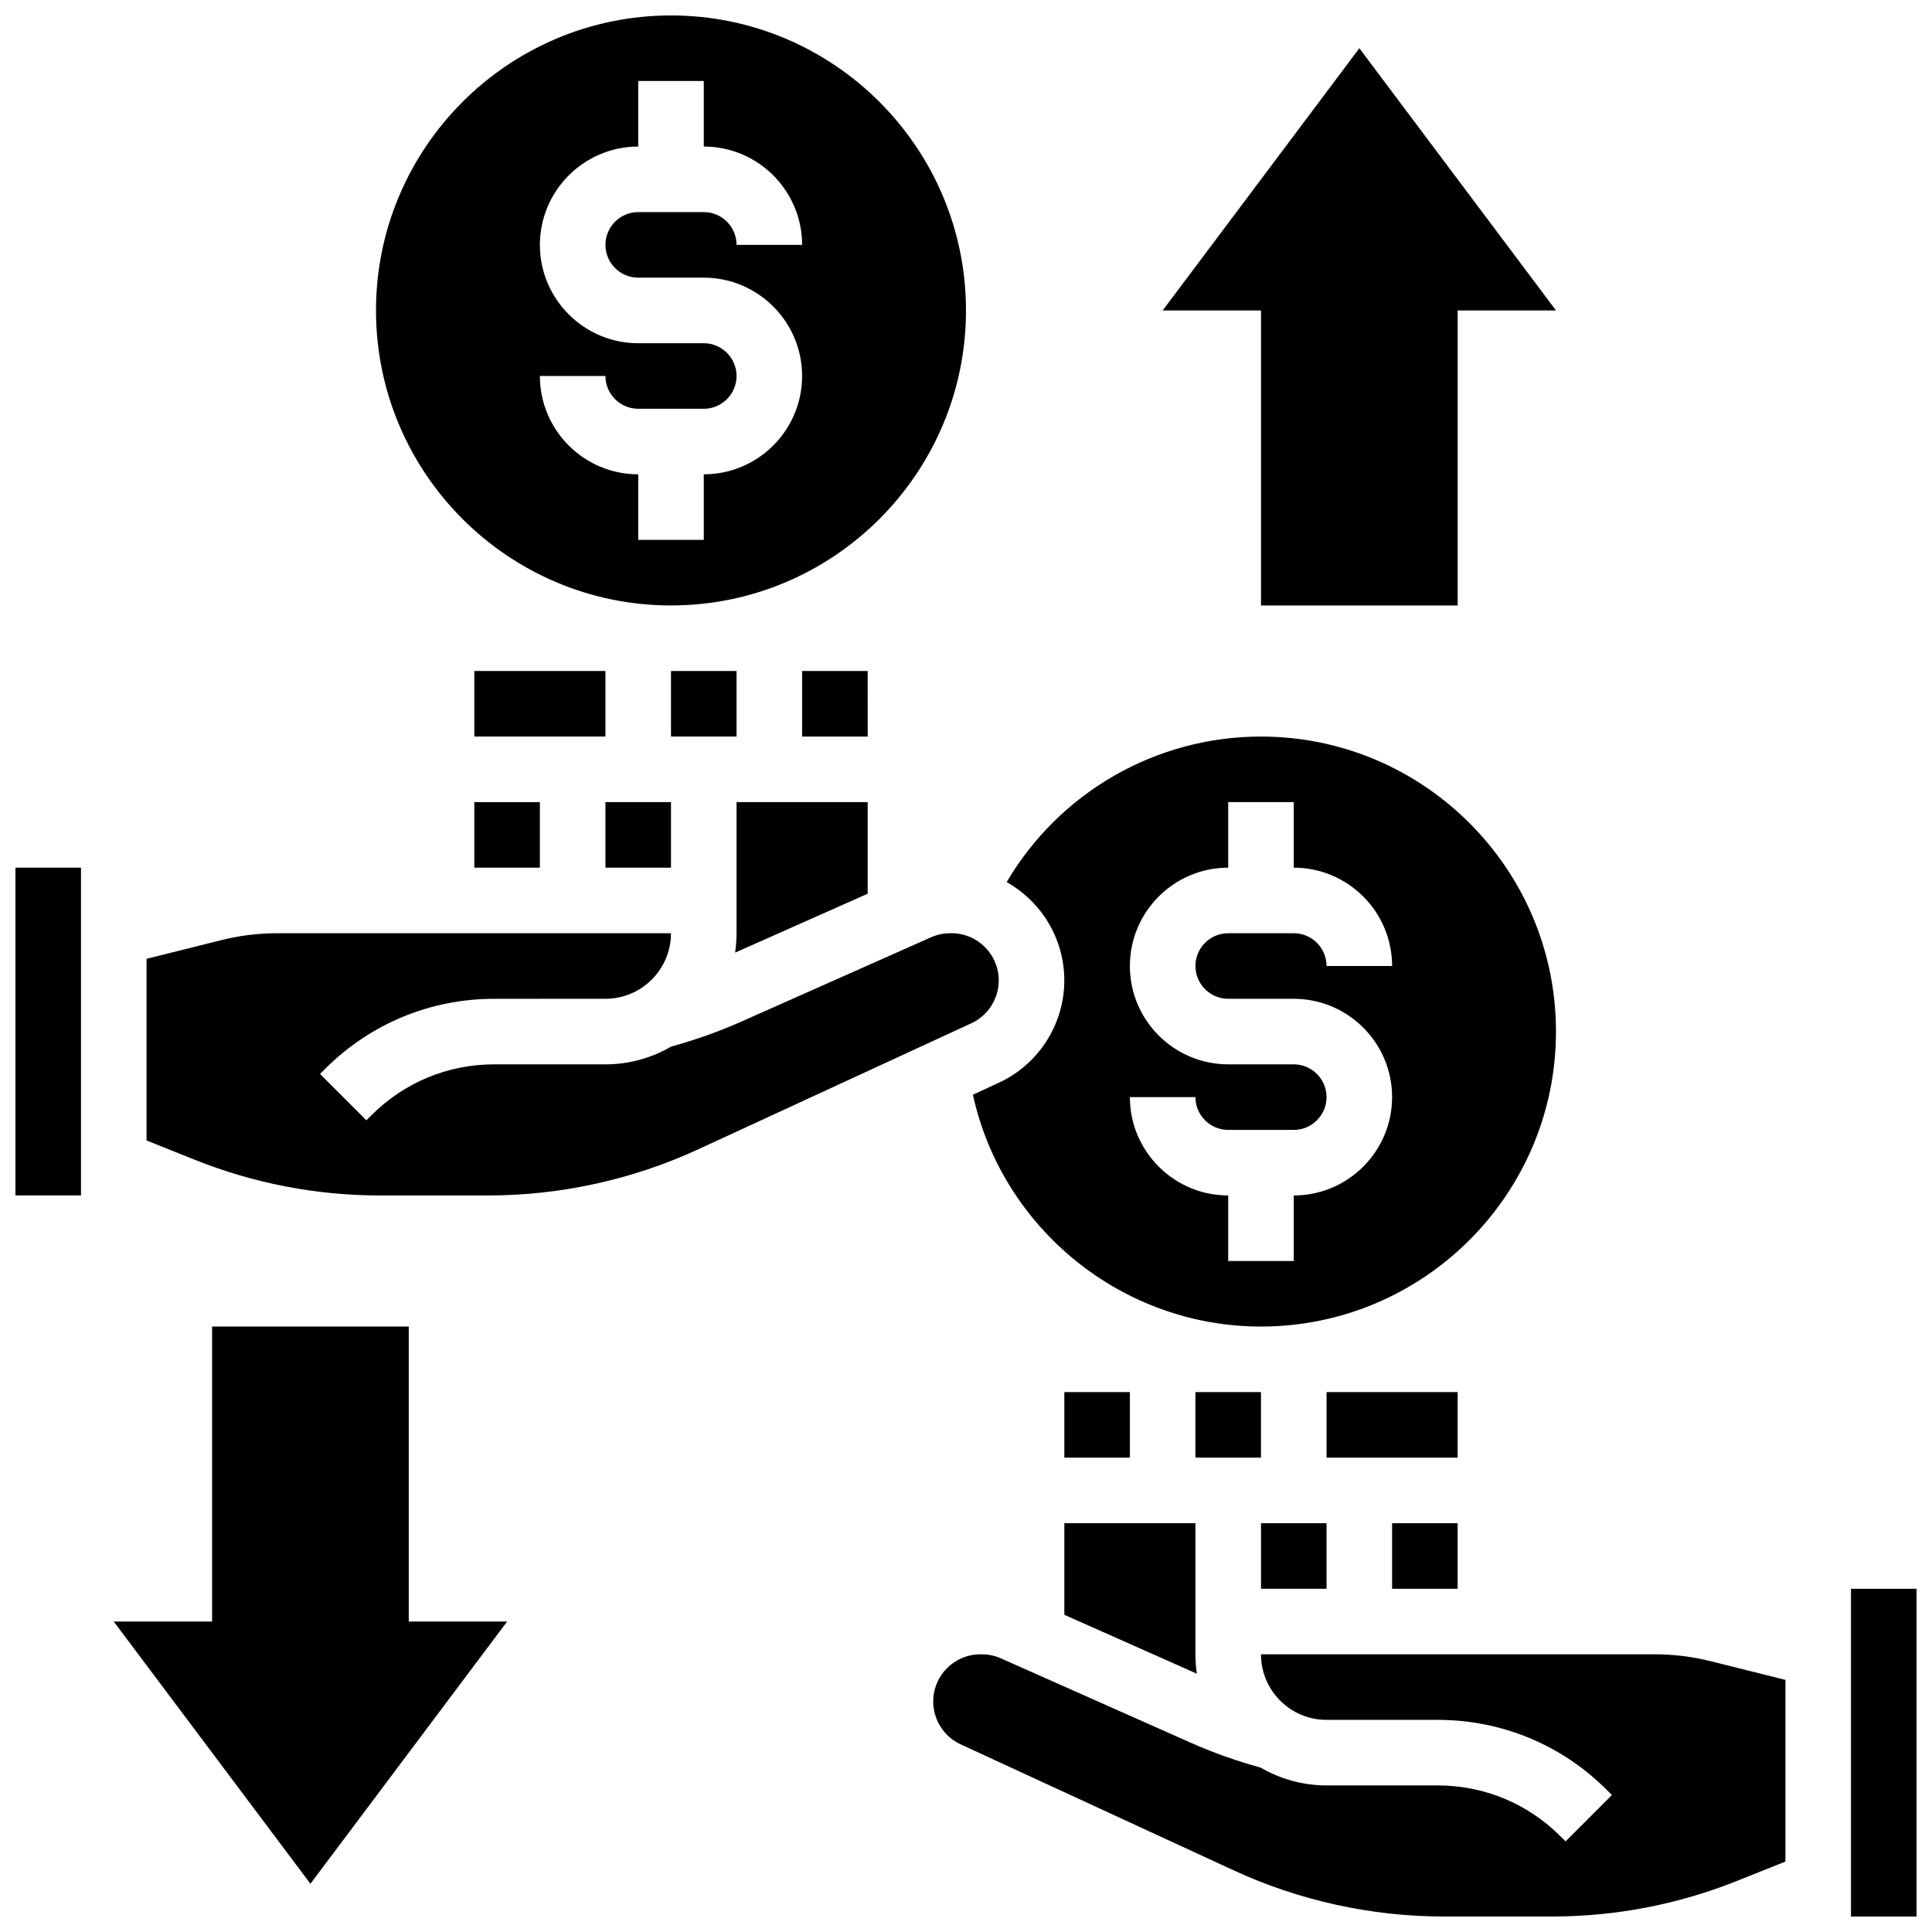 <?xml version="1.0" encoding="UTF-8"?>
<!-- Uploaded to: ICON Repo, www.svgrepo.com, Generator: ICON Repo Mixer Tools -->
<svg width="800px" height="800px" version="1.1" viewBox="144 144 512 512" xmlns="http://www.w3.org/2000/svg">
 <defs>
  <clipPath id="d">
   <path d="m243 148.09h157v156.91h-157z"/>
  </clipPath>
  <clipPath id="c">
   <path d="m148.09 373h17.906v88h-17.906z"/>
  </clipPath>
  <clipPath id="b">
   <path d="m391 582h227v69.902h-227z"/>
  </clipPath>
  <clipPath id="a">
   <path d="m634 565h17.902v86.902h-17.902z"/>
  </clipPath>
 </defs>
 <path d="m478.18 304.45h52.117v-78.18h26.059l-52.117-69.488-52.117 69.488h26.059z"/>
 <path d="m252.33 495.55h-52.121v78.18h-26.059l52.117 69.492 52.121-69.492h-26.059z"/>
 <path d="m426.06 512.92h17.371v17.371h-17.371z"/>
 <g clip-path="url(#d)">
  <path d="m321.82 304.45c43.105 0 78.176-35.07 78.176-78.176 0.004-43.109-35.066-78.18-78.176-78.18-43.105 0-78.176 35.07-78.176 78.176 0 43.109 35.07 78.18 78.176 78.18zm8.688-69.492h-17.371c-14.367 0-26.059-11.691-26.059-26.059 0-14.367 11.691-26.059 26.059-26.059v-17.375h17.371v17.371c14.367 0 26.059 11.691 26.059 26.059h-17.371c0-4.789-3.898-8.688-8.688-8.688h-17.371c-4.789 0-8.688 3.898-8.688 8.688 0 4.789 3.898 8.688 8.688 8.688h17.371c14.367 0 26.059 11.691 26.059 26.059s-11.691 26.059-26.059 26.059v17.371h-17.371v-17.371c-14.367 0-26.059-11.691-26.059-26.059h17.371c0 4.789 3.898 8.688 8.688 8.688h17.371c4.789 0 8.688-3.898 8.688-8.688 0-4.785-3.898-8.684-8.688-8.684z"/>
 </g>
 <path d="m460.8 512.92h17.371v17.371h-17.371z"/>
 <path d="m495.55 565.04v-17.371h-17.371v17.371z"/>
 <path d="m408.7 430.94-6.867 3.168c7.738 35.438 39.496 61.441 76.34 61.441 43.105 0 78.176-35.07 78.176-78.176 0-43.105-35.07-78.176-78.176-78.176-27.938 0-53.465 14.875-67.395 38.57 9.105 5.125 15.273 14.879 15.273 26.051 0.004 11.609-6.809 22.258-17.352 27.121zm78.16-4.879h-17.371c-14.367 0-26.059-11.691-26.059-26.059s11.691-26.059 26.059-26.059v-17.371h17.371v17.371c14.367 0 26.059 11.691 26.059 26.059h-17.371c0-4.789-3.898-8.688-8.688-8.688h-17.371c-4.789 0-8.688 3.898-8.688 8.688s3.898 8.688 8.688 8.688h17.371c14.367 0 26.059 11.691 26.059 26.059 0 14.367-11.691 26.059-26.059 26.059v17.371h-17.371v-17.371c-14.367 0-26.059-11.691-26.059-26.059h17.371c0 4.789 3.898 8.688 8.688 8.688h17.371c4.789 0 8.688-3.898 8.688-8.688-0.004-4.793-3.898-8.688-8.688-8.688z"/>
 <path d="m495.55 512.92h34.746v17.371h-34.746z"/>
 <path d="m512.92 547.67h17.371v17.371h-17.371z"/>
 <path d="m426.06 571.94 35.129 15.613c-0.25-1.68-0.383-3.394-0.383-5.141v-34.746h-34.746z"/>
 <path d="m373.95 339.2-0.012-17.375h-17.371v17.371h17.371c0.008 0.004 0.012 0.004 0.012 0.004z"/>
 <path d="m408.68 403.82c0-6.894-5.609-12.504-12.5-12.504h-0.375c-1.762 0-3.469 0.363-5.078 1.078l-50.254 22.336c-5.996 2.664-12.246 4.879-18.586 6.617-5.133 2.992-11.09 4.715-17.441 4.715h-29.461c-12.289 0-23.844 4.785-32.535 13.477l-1.352 1.352-12.285-12.281 1.352-1.352c11.973-11.973 27.891-18.566 44.824-18.566l29.457-0.004c9.578 0 17.371-7.793 17.371-17.371h-104.37c-4.969 0-9.93 0.609-14.746 1.816l-19.867 4.965v48.141l12.73 5.094c15.719 6.285 32.27 9.477 49.199 9.477h28.68c19.035 0 38.23-4.215 55.512-12.191l72.465-33.445c4.41-2.039 7.258-6.492 7.258-11.352z"/>
 <g clip-path="url(#c)">
  <path d="m148.09 373.94h17.371v86.863h-17.371z"/>
 </g>
 <g clip-path="url(#b)">
  <path d="m582.54 582.41h-104.37c0 9.578 7.793 17.371 17.371 17.371h29.461c16.93 0 32.848 6.594 44.82 18.566l1.352 1.355-12.285 12.281-1.352-1.352c-8.691-8.688-20.246-13.477-32.535-13.477h-29.457c-6.356 0-12.309-1.723-17.441-4.715-6.344-1.742-12.59-3.953-18.586-6.617l-50.254-22.336c-1.609-0.715-3.316-1.078-5.078-1.078h-0.375c-6.894 0-12.5 5.609-12.5 12.504 0 4.859 2.852 9.316 7.262 11.352l72.465 33.445c17.281 7.973 36.477 12.188 55.512 12.188h28.68c16.926 0 33.477-3.188 49.199-9.477l12.73-5.094v-48.141l-19.867-4.965c-4.82-1.203-9.781-1.812-14.75-1.812z"/>
 </g>
 <path d="m321.82 373.94v-17.371h-17.371v17.371z"/>
 <g clip-path="url(#a)">
  <path d="m634.53 565.04h17.371v86.863h-17.371z"/>
 </g>
 <path d="m269.7 356.57h17.371v17.371h-17.371z"/>
 <path d="m321.82 321.82h17.371v17.371h-17.371z"/>
 <path d="m373.94 356.57h-34.746v34.746c0 1.746-0.133 3.465-0.383 5.141l35.129-15.613z"/>
 <path d="m269.7 321.82h34.746v17.371h-34.746z"/>
</svg>